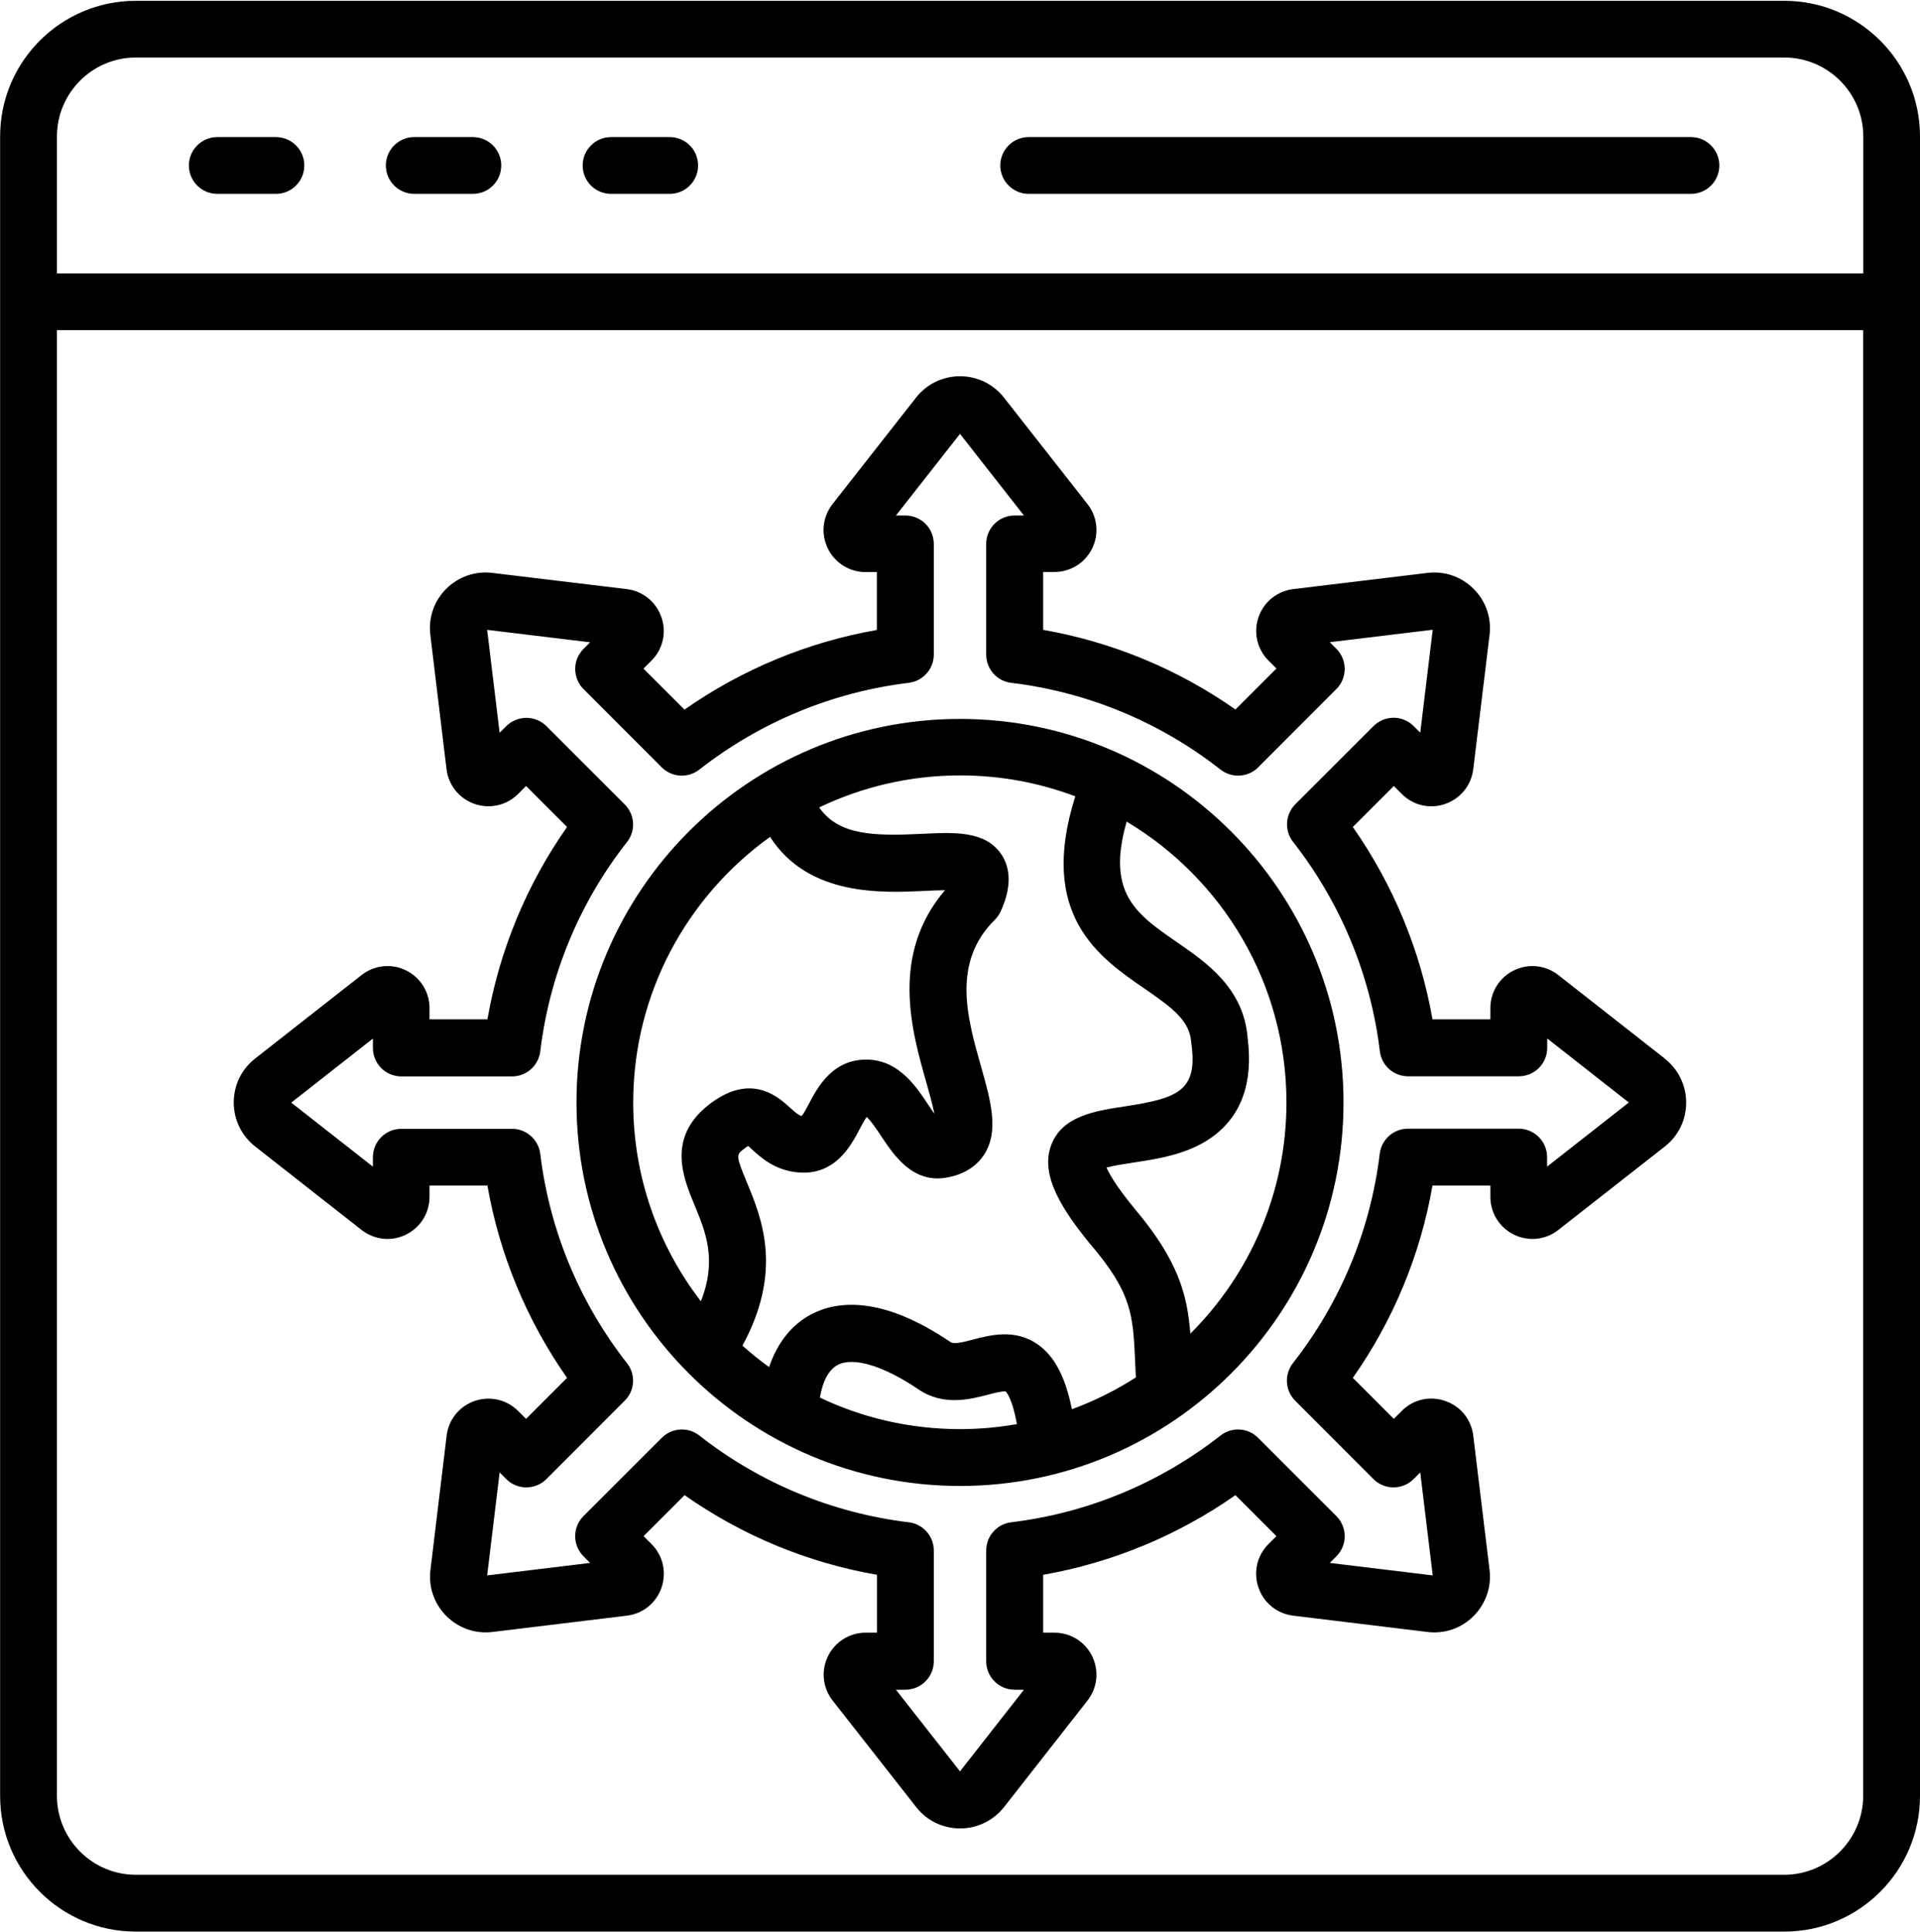 <svg xmlns="http://www.w3.org/2000/svg" xmlns:xlink="http://www.w3.org/1999/xlink" id="_&#x30EC;&#x30A4;&#x30E4;&#x30FC;_2" viewBox="0 0 164.86 165.94"><defs><style>.cls-1{fill:none;}.cls-2{clip-path:url(#clippath);}</style><clipPath id="clippath"><rect class="cls-1" width="164.86" height="165.94"></rect></clipPath></defs><g id="_&#x30EC;&#x30A4;&#x30E4;&#x30FC;_1-2"><g class="cls-2"><path d="M153.2.07H11.66C5.23.07.01,5.29.01,11.72v142.51c0,6.43,5.22,11.65,11.65,11.65h141.55c6.42,0,11.65-5.22,11.65-11.65V11.72c0-6.43-5.23-11.65-11.65-11.65ZM11.66,4.94h141.55c3.73,0,6.78,3.04,6.78,6.78v11.76H4.89v-11.76c0-3.74,3.04-6.78,6.77-6.78ZM153.2,161H11.66c-3.73,0-6.77-3.04-6.77-6.78V28.35h155.09v125.87c0,3.73-3.04,6.78-6.78,6.78ZM85.89,14.21c0-1.34,1.09-2.44,2.44-2.44h56.86c1.34,0,2.44,1.09,2.44,2.44s-1.09,2.44-2.44,2.44h-56.86c-1.34,0-2.44-1.09-2.44-2.44ZM16.22,14.21c0-1.34,1.09-2.44,2.44-2.44h5.03c1.34,0,2.44,1.09,2.44,2.44s-1.09,2.44-2.44,2.44h-5.03c-1.35,0-2.44-1.09-2.44-2.44ZM33.13,14.21c0-1.34,1.09-2.44,2.44-2.44h5.03c1.34,0,2.44,1.09,2.44,2.44s-1.09,2.44-2.44,2.44h-5.03c-1.34,0-2.44-1.09-2.44-2.44ZM50.03,14.21c0-1.34,1.09-2.44,2.44-2.44h5.03c1.35,0,2.44,1.09,2.44,2.44s-1.09,2.44-2.44,2.44h-5.03c-1.35,0-2.44-1.09-2.44-2.44ZM142.95,90.91l-9.14-7.17c-1.09-.86-2.56-1.02-3.81-.41-1.25.61-2.03,1.85-2.03,3.25v.96h-4.97c-1.04-5.93-3.38-11.57-6.84-16.52l3.52-3.52.68.68c.98.99,2.42,1.32,3.73.86,1.32-.46,2.24-1.6,2.41-2.98l1.4-11.53c.18-1.47-.32-2.91-1.37-3.96-1.05-1.05-2.49-1.55-3.96-1.37l-11.52,1.39c-1.39.17-2.53,1.09-2.99,2.41-.45,1.32-.12,2.75.86,3.73l.68.68-3.52,3.52c-4.94-3.47-10.58-5.8-16.51-6.84v-4.97h.96c1.4,0,2.64-.78,3.25-2.03.61-1.26.45-2.72-.41-3.81l-7.17-9.14c-.91-1.16-2.29-1.83-3.77-1.83s-2.86.67-3.77,1.83l-7.17,9.14c-.86,1.1-1.02,2.56-.41,3.82.61,1.25,1.86,2.03,3.25,2.03h.96v4.97c-5.94,1.04-11.57,3.38-16.52,6.84l-3.52-3.52.68-.68c.99-.98,1.32-2.42.86-3.74-.46-1.32-1.6-2.24-2.98-2.41l-11.53-1.39c-1.47-.18-2.91.32-3.96,1.36s-1.55,2.49-1.37,3.96l1.39,11.53c.17,1.39,1.09,2.53,2.41,2.99,1.32.45,2.75.13,3.74-.86l.68-.68,3.52,3.52c-3.47,4.94-5.8,10.58-6.84,16.52h-4.97v-.96c0-1.4-.78-2.64-2.03-3.25s-2.71-.45-3.81.41l-9.14,7.17c-1.17.91-1.83,2.29-1.83,3.77s.67,2.85,1.83,3.77l9.14,7.17c1.1.86,2.56,1.02,3.81.41s2.03-1.86,2.03-3.26v-.96h4.97c1.04,5.94,3.38,11.58,6.84,16.52l-3.52,3.52-.68-.68c-.99-.98-2.42-1.31-3.73-.86-1.32.45-2.24,1.6-2.41,2.98l-1.39,11.53c-.18,1.47.32,2.92,1.37,3.96,1.05,1.05,2.49,1.55,3.96,1.37l11.53-1.4c1.39-.17,2.53-1.09,2.98-2.41.45-1.32.13-2.75-.86-3.74l-.68-.68,3.52-3.52c4.94,3.47,10.58,5.81,16.52,6.84v4.97h-.96c-1.39,0-2.64.78-3.25,2.03s-.45,2.71.41,3.81l7.17,9.14c.91,1.17,2.29,1.83,3.77,1.83s2.85-.67,3.77-1.83l7.16-9.14c.86-1.1,1.02-2.56.41-3.81s-1.85-2.03-3.25-2.03h-.96v-4.97c5.93-1.04,11.57-3.38,16.51-6.84l3.52,3.52-.68.68c-.99.99-1.32,2.42-.86,3.74.45,1.32,1.6,2.24,2.98,2.41l11.53,1.4c1.47.18,2.92-.32,3.96-1.37s1.55-2.49,1.37-3.96l-1.4-11.53c-.17-1.39-1.09-2.53-2.41-2.98-1.32-.46-2.75-.13-3.73.86l-.68.68-3.52-3.52c3.47-4.94,5.81-10.58,6.84-16.52h4.97v.96c0,1.4.78,2.65,2.03,3.26,1.26.61,2.72.45,3.81-.41l9.14-7.16c1.17-.92,1.83-2.29,1.83-3.77s-.67-2.86-1.83-3.77ZM132.84,100.18v-.81c0-1.35-1.09-2.44-2.44-2.44h-9.51c-1.23,0-2.27.92-2.42,2.15-.79,6.55-3.37,12.77-7.45,17.98-.76.97-.68,2.36.19,3.23l6.72,6.73c.95.95,2.49.95,3.45,0l.57-.57,1.07,8.84-8.84-1.07.57-.57c.95-.95.95-2.49,0-3.45l-6.72-6.72c-.87-.88-2.26-.96-3.23-.2-5.21,4.08-11.42,6.66-17.98,7.45-1.22.15-2.14,1.19-2.14,2.42v9.52c0,1.34,1.09,2.44,2.44,2.44h.8l-5.49,7.01-5.5-7.01h.81c1.34,0,2.44-1.09,2.44-2.44v-9.52c0-1.23-.92-2.27-2.15-2.42-6.55-.79-12.77-3.36-17.98-7.45-.97-.76-2.35-.68-3.23.2l-6.72,6.72c-.95.95-.95,2.49,0,3.45l.57.57-8.84,1.07,1.07-8.84.57.57c.95.95,2.49.95,3.45,0l6.72-6.73c.88-.87.96-2.26.2-3.22-4.08-5.21-6.66-11.43-7.45-17.98-.15-1.22-1.19-2.15-2.42-2.15h-9.51c-1.34,0-2.44,1.09-2.44,2.44v.81l-7.01-5.5,7.01-5.5v.81c0,1.34,1.09,2.44,2.44,2.44h9.51c1.23,0,2.27-.92,2.42-2.15.79-6.56,3.36-12.78,7.45-17.98.76-.97.68-2.35-.2-3.23l-6.72-6.72c-.95-.95-2.49-.95-3.45,0l-.57.57-1.07-8.84,8.84,1.07-.57.57c-.46.46-.71,1.08-.71,1.72s.26,1.27.71,1.72l6.72,6.73c.88.87,2.26.95,3.23.19,5.21-4.08,11.43-6.66,17.98-7.45,1.22-.15,2.15-1.19,2.15-2.42v-9.51c0-1.35-1.09-2.44-2.44-2.44h-.81l5.5-7.01,5.49,7.01h-.8c-1.35,0-2.44,1.09-2.44,2.44v9.51c0,1.23.92,2.28,2.15,2.42,6.55.79,12.77,3.37,17.97,7.45.97.76,2.36.68,3.23-.19l6.72-6.73c.95-.95.95-2.49,0-3.45l-.57-.57,8.84-1.07-1.07,8.84-.57-.57c-.46-.46-1.08-.71-1.72-.71s-1.27.26-1.72.71l-6.72,6.72c-.87.88-.95,2.26-.19,3.23,4.08,5.21,6.66,11.43,7.45,17.98.15,1.22,1.18,2.15,2.42,2.15h9.51c1.35,0,2.44-1.09,2.44-2.44v-.81l7.01,5.5-7.01,5.5ZM82.43,61.74c-18.16,0-32.93,14.78-32.93,32.94s14.77,32.93,32.93,32.93,32.93-14.77,32.93-32.93-14.77-32.94-32.93-32.94ZM92.32,68.42c-3.21,10.17,2.05,13.8,5.97,16.49,2.46,1.7,3.87,2.75,4,4.65,0,.05,0,.1.02.15.52,3.97-1.17,4.61-5.77,5.31-2.48.38-5.31.8-6.27,3.29-1.02,2.65,1.02,5.68,3.36,8.55.01.01.02.02.03.03,3.54,4.17,3.63,6.03,3.81,10.09.02.41.04.85.06,1.31-1.71,1.1-3.55,2.02-5.49,2.73-.57-2.82-1.52-4.58-2.94-5.57-1.94-1.35-4.02-.81-5.53-.42-.97.26-1.67.42-1.96.22-5.91-4.01-9.73-3.52-11.89-2.41-1.73.89-2.97,2.46-3.68,4.56-.8-.57-1.56-1.19-2.29-1.84,3.51-6.46,1.65-10.95.38-14.02-.96-2.31-.9-2.36-.3-2.84.17-.14.31-.22.41-.29.1.09.21.19.31.28.79.72,1.98,1.81,3.94,1.99,3.21.31,4.57-2.29,5.31-3.69.18-.34.43-.82.62-1.07.35.31.91,1.14,1.25,1.66,1.05,1.58,2.63,3.96,5.41,3.58,1.91-.27,2.9-1.22,3.4-1.97,1.33-2.04.6-4.61-.24-7.59-1.19-4.19-2.54-8.93,1.18-12.61.22-.22.39-.47.52-.76.33-.74,1.31-3.01.02-4.89-1.38-2-4.01-1.87-6.79-1.73-4.15.2-7.17.13-8.83-2.27,3.67-1.76,7.78-2.75,12.11-2.75,3.48,0,6.81.64,9.89,1.8ZM66.12,71.87c3.29,5.12,9.63,4.81,13.26,4.64.55-.03,1.19-.06,1.76-.06-4.72,5.54-2.86,12.09-1.6,16.51.24.85.54,1.9.69,2.69-.18-.25-.35-.52-.5-.74-1.04-1.57-2.46-3.71-4.99-3.9-3.17-.22-4.53,2.35-5.26,3.74-.18.35-.45.85-.64,1.09-.27-.07-.52-.28-1.01-.72-1.02-.93-3.39-3.09-7.03-.2-3.55,2.82-2.12,6.26-1.18,8.53.97,2.34,1.97,4.75.56,8.3-3.64-4.73-5.81-10.65-5.81-17.06,0-9.39,4.64-17.71,11.74-22.81ZM70.4,120.02c.24-1.43.78-2.42,1.54-2.81,1.36-.7,3.95.09,6.93,2.11,2.14,1.45,4.42.85,5.93.46.48-.13,1.27-.33,1.54-.29.09.08.58.62.98,2.81-1.59.28-3.22.43-4.89.43-4.3,0-8.39-.97-12.03-2.71ZM102.21,114.55c-.26-3.36-1.03-6.31-4.82-10.79-1.55-1.89-2.14-2.95-2.38-3.49.6-.17,1.55-.31,2.24-.42,2.08-.31,4.67-.7,6.71-2.12,2.59-1.8,3.66-4.68,3.17-8.57-.33-4.29-3.52-6.49-6.09-8.26-3.46-2.39-6.07-4.19-4.3-10.34,8.21,4.9,13.72,13.88,13.72,24.11,0,7.76-3.16,14.79-8.27,19.88Z"></path></g></g></svg>